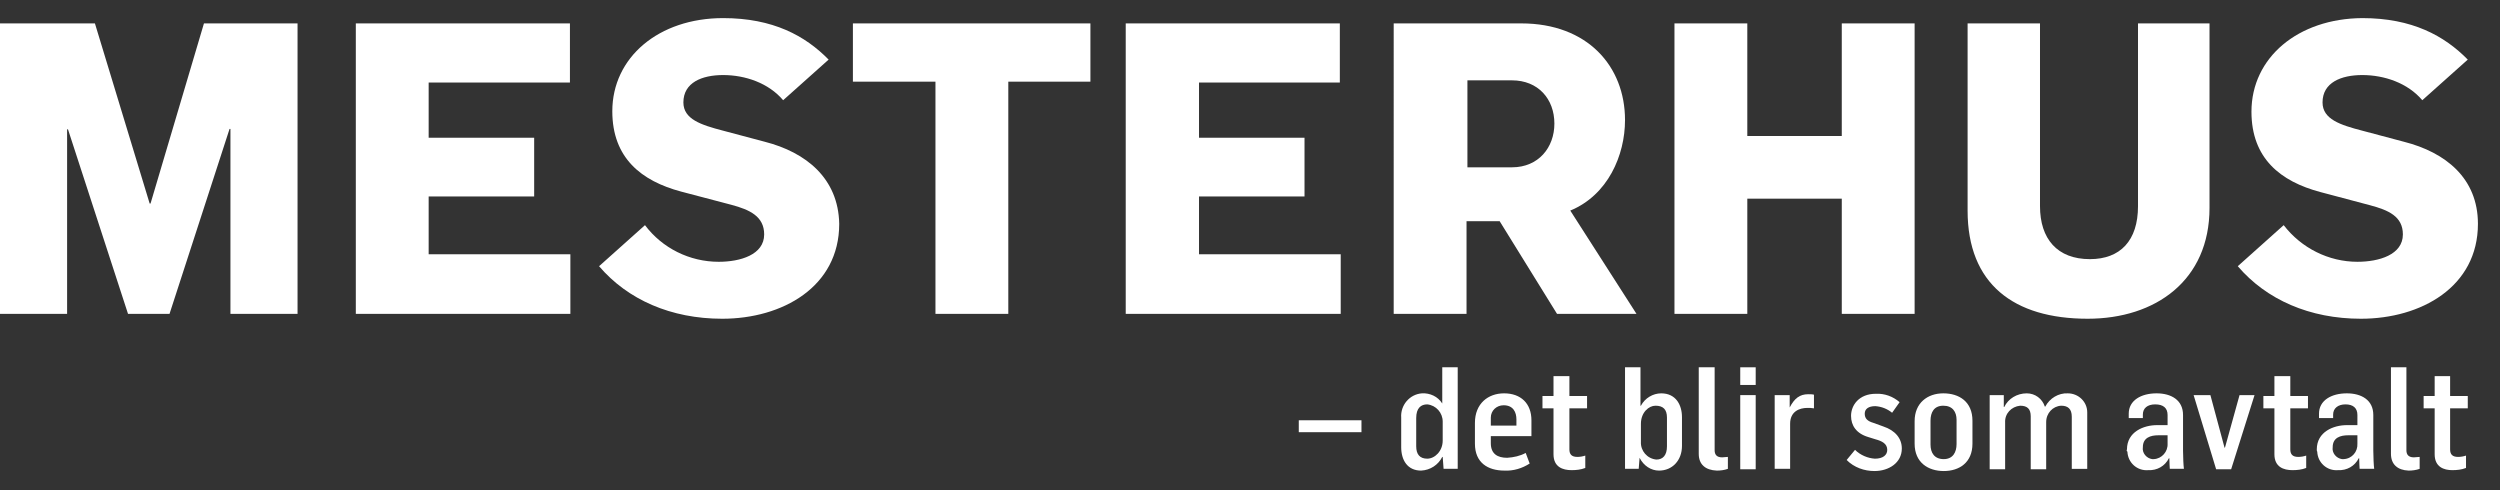 <?xml version="1.0" encoding="utf-8"?>
<!-- Generator: Adobe Illustrator 25.4.1, SVG Export Plug-In . SVG Version: 6.00 Build 0)  -->
<svg version="1.1" id="Layer_1" xmlns="http://www.w3.org/2000/svg" xmlns:xlink="http://www.w3.org/1999/xlink" x="0px" y="0px"
	 viewBox="0 0 566.3 111" style="enable-background:new 0 0 566.3 111;" xml:space="preserve">
<rect x="0" y="0" width="566.3" height="111" fill="#333333" stroke="none"/>
<style type="text/css">
	.st0{fill:#FFFFFF;}
</style>
<g id="Layer_3">
	<path class="st0" d="M294.2,95.2h14.2v2.7h-14.2V95.2z"/>
	<path class="st0" d="M317.4,101.3v-6.7c-0.2-2.8,1.9-5.3,4.7-5.5c1.8-0.1,3.6,0.7,4.6,2.3l0,0v-8.2h3.5v23H327l-0.2-2.7h-0.1
		c-0.9,1.8-2.7,3-4.8,3.1C318.8,106.6,317.4,104.2,317.4,101.3z M326.8,99.8v-4.3c0-2-1.5-3.7-3.5-3.9c-1.4,0-2.5,0.8-2.5,3.1v6.4
		c0,1.8,0.8,2.8,2.5,2.8S326.8,102.2,326.8,99.8L326.8,99.8z"/>
	<path class="st0" d="M334.1,100.5v-4.7c0-4.4,3-6.7,6.6-6.7c3.8,0,6.2,2.3,6.2,6.1v3.6h-9.2v1.6c0,2.4,1.5,3.3,3.7,3.3
		c1.5-0.1,2.9-0.4,4.2-1.1l0.9,2.4c-1.7,1.1-3.7,1.7-5.7,1.6C337,106.6,334.1,104.8,334.1,100.5z M343.5,96.4V95
		c0-1.6-0.7-3.2-2.9-3.2c-1.6,0-2.9,1.2-2.9,2.8c0,0.1,0,0.2,0,0.3v1.5L343.5,96.4z"/>
	<path class="st0" d="M351.9,102.9V92.5h-2.5v-2.8h2.5v-4.5h3.6v4.5h4v2.8h-4v9.3c0,1.1,0.5,1.7,1.8,1.7c0.6,0,1.2-0.1,1.8-0.3v2.8
		c-1,0.4-2.1,0.5-3.1,0.5C354,106.5,351.9,105.8,351.9,102.9z"/>
	<path class="st0" d="M371.4,103.7L371.4,103.7l-0.2,2.5h-3.1v-23h3.5v8.7h0.1c0.9-1.7,2.7-2.8,4.6-2.8c3.3,0,4.7,2.6,4.7,5.4v6.5
		c0,3.3-2.2,5.6-5.2,5.6C374,106.6,372.3,105.5,371.4,103.7z M377.6,101.1v-6.5c0-1.9-0.9-2.7-2.6-2.7c-1.5,0-3.3,1.5-3.3,4.1v4.1
		c-0.1,2,1.4,3.8,3.5,4C376.7,104.1,377.6,103.1,377.6,101.1z"/>
	<path class="st0" d="M384.8,102.8V83.2h3.6V102c0,0.9,0.4,1.6,1.7,1.6c0.4,0,0.8-0.1,1.3-0.1v2.7c-0.8,0.3-1.7,0.4-2.5,0.4
		C386.3,106.5,384.8,105.2,384.8,102.8z"/>
	<path class="st0" d="M394.2,83.2h3.5v4h-3.5V83.2z M394.2,89.5h3.5v16.8h-3.5V89.5z"/>
	<path class="st0" d="M402,89.5h3.4v2.8l0,0c1.1-2.1,2.3-3,4.2-3c0.4,0,0.9,0,1.3,0.1v3.1c-0.5-0.1-1-0.1-1.5-0.1
		c-1.8,0-3.9,0.8-3.9,3.6v10.2H402L402,89.5z"/>
	<path class="st0" d="M418.3,104.2l1.9-2.3c1.2,1.2,2.9,1.9,4.5,2c1.8,0,2.8-0.8,2.8-2c0-1.4-1.2-2-2.7-2.4l-1.6-0.5
		c-2.7-0.8-3.9-2.6-3.9-4.8c0-2.4,1.8-5,5.6-5c2-0.1,3.9,0.6,5.4,1.9l-1.7,2.4c-1.1-0.9-2.4-1.4-3.8-1.5c-1.5,0-2.4,0.6-2.4,1.7
		s0.6,1.7,2,2.1l2.2,0.8c2.7,0.9,4.2,2.7,4.2,5c0,3.2-2.9,5.1-6.2,5.1C422.3,106.7,420,105.9,418.3,104.2z"/>
	<path class="st0" d="M433.7,100.5v-5.1c0-4.1,2.9-6.3,6.5-6.3s6.6,1.9,6.6,6.2v5.2c0,4.3-3,6.2-6.5,6.2S433.7,104.8,433.7,100.5z
		 M443.2,100.6v-5.5c0-1.8-0.9-3.2-3-3.2s-2.9,1.5-2.9,3.4v5.4c0,1.9,0.9,3.3,3,3.3S443.2,102.4,443.2,100.6z"/>
	<path class="st0" d="M450.5,89.5h3.4v2.7h0.1c0.9-1.9,2.9-3.1,5.1-3.1c1.9,0,3.5,1.2,4.1,3h0.1c1-1.9,3-3.1,5.1-3
		c2.4,0,4.4,1.9,4.4,4.3c0,0.1,0,0.2,0,0.2v12.6h-3.5V94.4c0-1.8-0.9-2.5-2.4-2.5c-1.9,0.1-3.4,1.7-3.4,3.7v10.7h-3.5v-12
		c0-1.7-0.8-2.4-2.4-2.4c-2,0.2-3.5,1.8-3.4,3.8v10.6h-3.5V89.5z"/>
	<path class="st0" d="M481.8,101.8c0-4,3.8-5.5,6.8-5.5h2.4V94c0-1.6-1-2.4-2.8-2.4s-2.8,0.9-2.8,2.3v0.8h-3.2v-1
		c0-3,2.8-4.6,6.3-4.6c3.3,0,6,1.5,6,4.9v8.1c0,1.4,0.1,3.4,0.2,4.1h-3.2c0-0.3-0.1-1.2-0.1-2.4h-0.1c-0.9,1.8-2.7,2.8-4.7,2.7
		c-2.5,0.2-4.6-1.7-4.7-4.2C481.7,102.2,481.7,102,481.8,101.8z M491,100.5v-1.9h-2.1c-1.7,0-3.5,0.5-3.5,2.7
		c-0.2,1.3,0.8,2.5,2.1,2.7c0.1,0,0.3,0,0.4,0C489.7,103.9,491.1,102.3,491,100.5C491,100.6,491,100.5,491,100.5z"/>
	<path class="st0" d="M496.9,89.5h3.8l3.2,11.9h0.1l3.3-11.9h3.4l-5.3,16.8h-3.4L496.9,89.5z"/>
	<path class="st0" d="M515.2,102.9V92.5h-2.5v-2.8h2.5v-4.5h3.6v4.5h4v2.8h-4v9.3c0,1.1,0.5,1.7,1.8,1.7c0.6,0,1.2-0.1,1.8-0.3v2.8
		c-1,0.4-2.1,0.5-3.1,0.5C517.3,106.5,515.2,105.8,515.2,102.9z"/>
	<path class="st0" d="M524.8,101.8c0-4,3.8-5.5,6.8-5.5h2.4V94c0-1.6-1-2.4-2.7-2.4s-2.8,0.9-2.8,2.3v0.8h-3.2v-1
		c0-3,2.8-4.6,6.3-4.6c3.3,0,6,1.5,6,4.9v8.1c0,1.4,0.1,3.4,0.2,4.1h-3.3c0-0.3-0.1-1.2-0.1-2.4h-0.1c-0.9,1.8-2.7,2.8-4.7,2.7
		c-2.5,0.2-4.6-1.7-4.7-4.2C524.8,102.2,524.8,102,524.8,101.8z M534,100.5v-1.9h-2.1c-1.7,0-3.5,0.5-3.5,2.7
		c-0.2,1.3,0.8,2.5,2.1,2.7c0.1,0,0.3,0,0.4,0C532.8,103.9,534.1,102.3,534,100.5C534,100.6,534,100.5,534,100.5z"/>
	<path class="st0" d="M541.6,102.8V83.2h3.5V102c0,0.9,0.4,1.6,1.7,1.6c0.4,0,0.8-0.1,1.3-0.1v2.7c-0.8,0.3-1.7,0.4-2.5,0.4
		C543.1,106.5,541.6,105.2,541.6,102.8z"/>
	<path class="st0" d="M551.5,102.9V92.5H549v-2.8h2.5v-4.5h3.5v4.5h4v2.8h-4v9.3c0,1.1,0.5,1.7,1.8,1.7c0.6,0,1.2-0.1,1.8-0.3v2.8
		c-1,0.4-2.1,0.5-3.1,0.5C553.6,106.5,551.5,105.8,551.5,102.9z"/>
	<polygon class="st0" points="34.1,46.1 33.9,46.1 21.5,5.3 0,5.3 0,71.1 15.2,71.1 15.2,29.3 15.4,29.3 29,71.1 38.4,71.1 52,29.2 
		52.2,29.2 52.2,71.1 67.4,71.1 67.4,5.3 46.2,5.3 	"/>
	<path class="st0" d="M80.6,5.3h48.5v13.4H97.1v12.5H121v13.3H97.1v13.1h32.1v13.5H80.6V5.3z"/>
	<path class="st0" d="M211.9,18.5h-18.7V5.3h53.8v13.2h-18.6v52.6h-16.5V18.5z"/>
	<path class="st0" d="M255,5.3h48.5v13.4h-31.9v12.5h23.9v13.3h-23.9v13.1h32.1v13.5H255V5.3z"/>
	<path class="st0" d="M315.8,5.3h28.8c15,0,23.5,9.7,23.5,21.9c0,8-3.9,17-12.4,20.5l15,23.4h-18l-13-21h-7.5v21h-16.5V5.3z
		 M342.5,37.9c6,0,9.6-4.5,9.6-9.9c0-5.6-3.7-9.8-9.6-9.8h-10.1v19.7H342.5z"/>
	<path class="st0" d="M379.3,5.3h16.5v25.5h21.4V5.3h16.5v65.8h-16.5V45h-21.4v26.1h-16.5V5.3z"/>
	<path class="st0" d="M445.7,47.7V5.3h16.4v41.4c0,7.4,3.9,12,11.3,12c6.9,0,10.9-4.2,10.9-12V5.3h16.2v41.8
		c0,16.4-12.2,25.1-27.6,25.1C456.1,72.2,445.7,64.3,445.7,47.7z"/>
	<path class="st0" d="M544.5,32.1l-9.4-2.5c-5-1.3-9-2.6-9-6.4c0-4.5,4.2-6.2,9-6.2c5,0,10.3,1.8,13.6,5.7l10.3-9.2
		c-5.3-5.4-12.6-9.4-23.9-9.4C520.6,4.2,510,13,510,25.3c0,10.6,6.6,15.8,15.6,18.2l11.3,3c4.1,1.1,7.4,2.5,7.4,6.6
		c0,4.6-5.4,6.2-10.3,6.2c-6.5,0-12.7-3.1-16.7-8.3l-10.4,9.3c6.5,7.6,16.3,11.9,27.9,11.9c13.6,0,26.5-7.2,26.5-21.5
		C561.3,40.4,554,34.5,544.5,32.1z"/>
	<path class="st0" d="M173.2,32.1l-9.4-2.5c-5-1.3-9-2.6-9-6.4c0-4.5,4.2-6.2,9-6.2c5,0,10.3,1.8,13.6,5.7l10.3-9.2
		c-5.3-5.4-12.6-9.4-23.9-9.4c-14.6,0-25.1,8.9-25.1,21.1c0,10.6,6.6,15.8,15.6,18.2l11.4,3c4.1,1.1,7.4,2.6,7.4,6.7
		c0,4.6-5.4,6.2-10.3,6.2c-6.6,0-12.8-3.1-16.7-8.3l-10.4,9.3c6.5,7.6,16.3,11.9,27.9,11.9c13.6,0,26.5-7.2,26.5-21.5
		C189.9,40.4,182.6,34.5,173.2,32.1z"/>
</g>
</svg>
